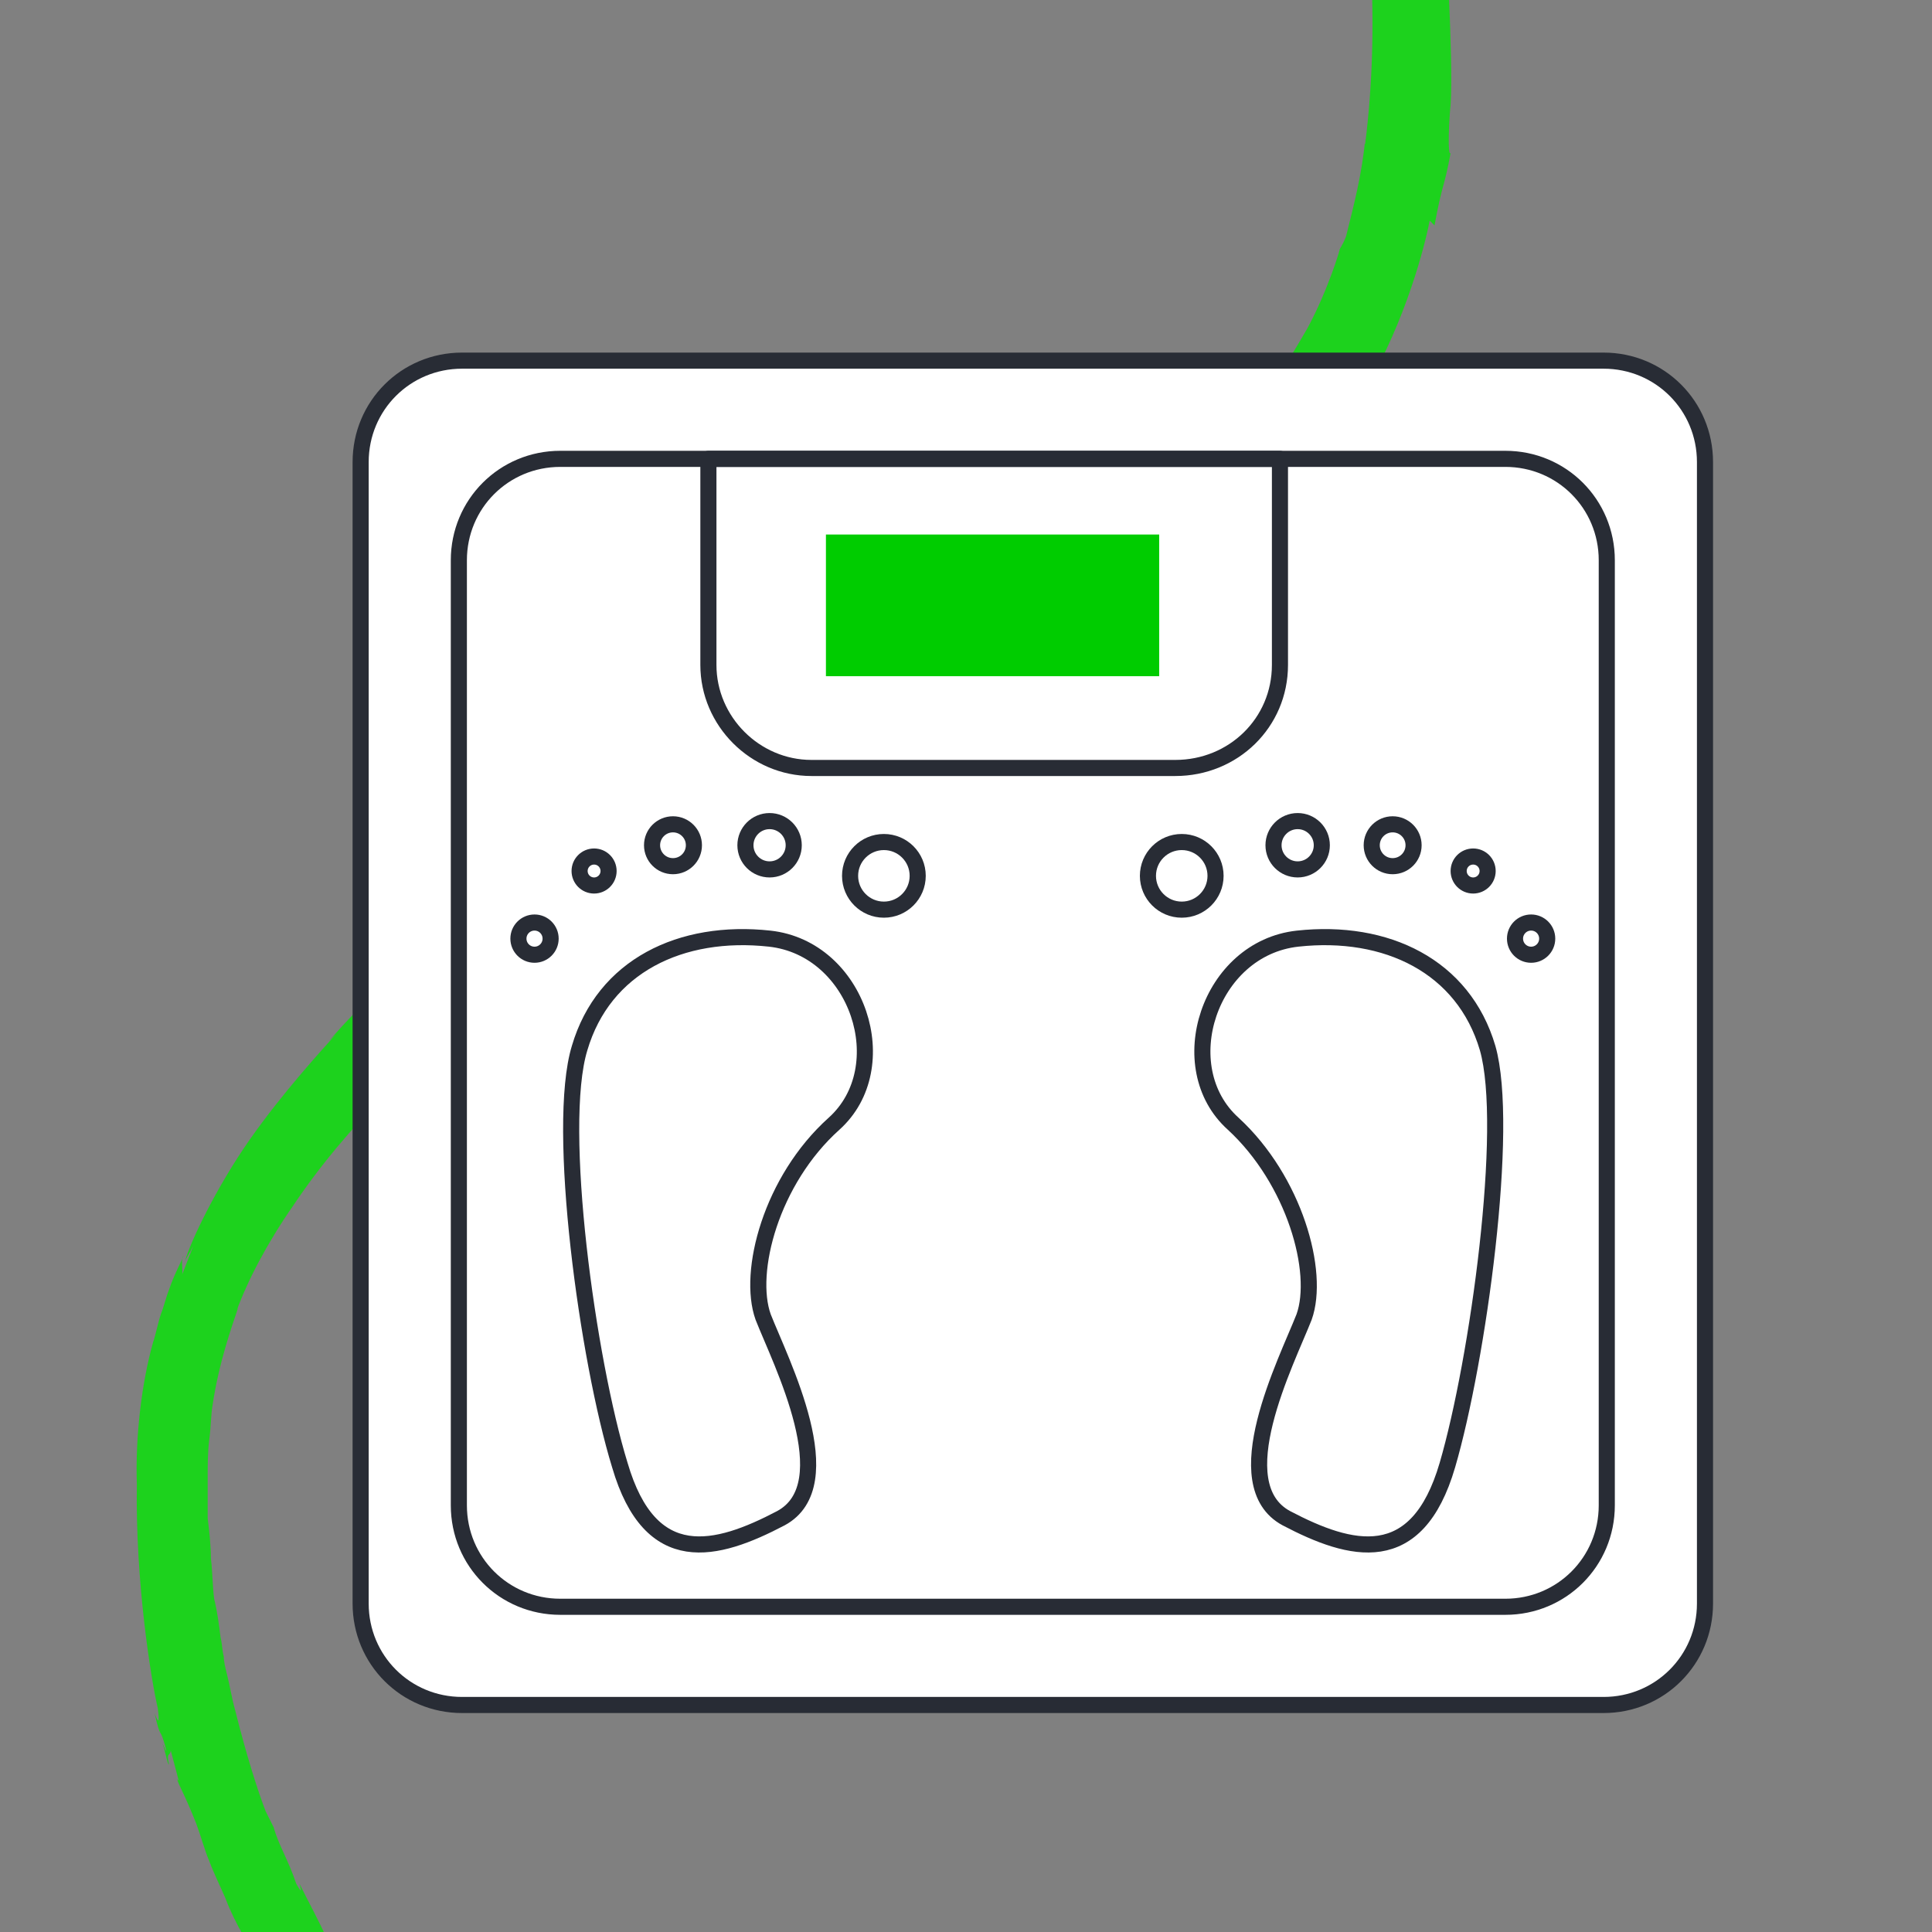 <?xml version="1.0" encoding="utf-8"?>
<!-- Generator: Adobe Illustrator 26.1.0, SVG Export Plug-In . SVG Version: 6.00 Build 0)  -->
<svg version="1.1" id="Layer_1" xmlns="http://www.w3.org/2000/svg" xmlns:xlink="http://www.w3.org/1999/xlink" x="0px" y="0px"
	 viewBox="0 0 120 120" style="enable-background:new 0 0 120 120;" xml:space="preserve">
<rect x="0" y="0" width="120" height="120" fill="#808080" stroke="none"/>
<style type="text/css">
	.st0{fill:#1DD21D;}
	.st1{fill:#FFFFFF;stroke:#282C35;stroke-width:1;stroke-linecap:round;stroke-linejoin:round;stroke-miterlimit:10;}
	.st5{fill:none;stroke:#282C35;stroke-width:1;stroke-linecap:round;stroke-linejoin:round;stroke-miterlimit:10;}
	.st17{fill:#00CC00;}
</style>
<g>
	<g>
		<g>
			<g>
				<g>
					<path class="st0" d="M77.9,25.4l0.1,0.2c-0.7,0.8-0.8,0.9-1,0.9c-0.1,0.1-0.2,0.1-0.9,0.8c-0.1,0.2-0.3,0.4-0.5,0.7
						c-0.3,0.2-0.6,0.5-0.9,0.7c-0.3,0.2-0.6,0.5-0.9,0.7c-0.3,0.2-0.5,0.4-0.6,0.5c0,0-0.8,0.5-0.8,0.4c-0.1,0.1-0.3,0.3-0.5,0.4
						c-0.3,0.2-0.6,0.3-0.8,0.5c-0.2,0.2,0.2-0.1,0.4-0.1L70.1,32c-0.5,0.3-0.7,0.3-0.2-0.1c-1.7,1-6.7,3.8-11.8,6.7
						c-5.1,2.8-10.2,5.7-12.1,6.9c0.5-0.2,1.7-0.9,2.2-1c-0.9,0.7-1.5,0.8-1.9,1.2c-0.5,0-2.2,1.2-3.1,1.4l-0.2,0.3l-0.5,0.2
						c-4.2,2.8-1,0.7-4.8,3c-2.2,1.4-3.1,2.3-4.3,3.1c0.2-0.1,0.7-0.4,0.2,0c-0.2,0-1.4,1.1-1.8,1.2c-0.5,0.4-2.3,1.7-1.6,1.4
						c-0.4,0.1-1.9,1.3-1,0.5c-0.5,0.4-1,0.8-1.4,1.1l0.7-0.5c-1.7,1.4-2.7,2-3.7,3.1c0.2-0.2,0.4-0.3,0.7-0.5
						c-1,0.9-1.8,1.6-2.3,1.8l1-0.9c-1.7,1.5-2.6,2.4-3.8,3.8l0.5-0.5c-0.8,0.9-3.3,3.6-5.4,6.6c-2.1,3-3.7,6.4-4,7.5l0.5-0.9
						l-0.7,1.8c0.1-0.2-0.1-1,0.1-1.2c-0.2,0.5-0.6,1.2-0.9,2.1c-0.2,0.5-0.3,1-0.5,1.5c-0.2,0.6-0.3,1.2-0.5,1.8
						c-0.7,2.5-1.1,5.8-1,8.8c-0.1,6.1,0.9,12.2,1.3,13.9c0.2,1.5-0.2,0.3-0.2,0.3c0.4,1.8,0.3,0.7,0.7,2.2c0.1,0.4-0.1-0.1-0.2-0.3
						c0.2,0.6,0.3,1.3,0.4,1.3c-0.2-0.8,0.1-0.5,0.1-0.9l0.5,1.9l-0.1-0.1c0.1,0.4,0.5,1,1.2,2.8c0.3,0.8,0.5,1.6,0.8,2.3
						c0.3,0.8,0.7,1.6,1,2.3c0.3,0.8,0.7,1.6,1.1,2.3c0.4,0.7,0.7,1.5,1.1,2.2c-0.1,0-0.4-0.6-0.8-1.2c0.2,0.4,0.5,1,0.7,1.4
						c-0.3-0.7,0.7,1.2,0.5,0.6c1.3,2,2.8,4.7,4.2,6.3c0.2,0,1.7,0.3,3.1,0.5c1.5,0.2,2.9,0.3,3,0.2c0.4,0.5,0.8,0.9,0.8,1
						c0-0.1-0.8-1-1.2-1.4l-0.2,0c-0.9-1.1-0.1-0.3-1-1.4c0.1-0.1,0.9,0.9,1.6,1.7c-0.7-0.8-1.2-1.7-1.6-1.9c-0.5-0.8,0.2,0-0.5-1
						c-0.5-0.6-1.2-1.5-1.7-2.3l0,0c-0.6-1-1.1-1.8-1.6-2.5c-0.5-0.7-0.9-1.5-1.4-2.4l0.1,0.2c-0.3-0.7-1-2-1.6-3.2
						c0.1,0.4,0.2,0.7-0.2,0c-0.5-1.5-1.1-2.4-1.4-3.5l-0.5-1c-0.5-1.3-1.2-3.5-1.9-6.3c-0.2-0.7-0.3-1.4-0.5-2.2
						c-0.1-0.4-0.2-0.8-0.2-1.1c-0.1-0.4-0.1-0.8-0.2-1.2c-0.1-0.8-0.2-1.6-0.4-2.4c-0.1-0.8-0.1-1.7-0.2-2.5c0-0.8-0.1-1.7-0.2-2.5
						c0-0.8,0-1.7,0-2.5c0-0.8,0-1.6,0.1-2.4c0.1-0.7,0.1-1.5,0.2-2.1c0.4-2.7,1.2-4.9,1.6-6.1l-0.1,0.2c0.7-1.9,1.9-4.2,3.5-6.5
						c1.6-2.4,3.6-4.8,5.9-7.1c4.6-4.6,9.9-8.5,13.6-11c1.2-0.7,2.8-1.7,4-2.5c-0.7,0.4-0.5,0.2,0-0.2c3.7-2.3,0.2-0.2,4-2.6
						c4.3-2.8,21.7-12.2,25.7-14.6c0.5-0.4,1.1-0.7,1.6-1.1c0.3-0.2,0.6-0.4,0.9-0.5l0.9-0.6c0.6-0.4,1.2-0.8,1.8-1.3
						c0.6-0.5,1.1-0.9,1.6-1.3l-0.2,0.2c0.1-0.1,0.3-0.3,0.5-0.4c0.2-0.2,0.4-0.4,0.7-0.7c0.5-0.5,1.2-1.1,1.8-1.8
						c0.6-0.7,1.4-1.5,2-2.5c0.7-0.9,1.3-1.9,1.9-2.9c2.4-4.1,3.6-8.7,3.9-10.3L89.1,14c0.5-2.7,0.6-2.3,1-4.5c-0.2,0.3-0.1-2.1,0-3
						l0,0c0.1-1.4,0-4.4-0.1-6.6L90,0c-0.2-1.8-0.4-5.3-0.6-6.6c-0.3-3-1-7.6-2.2-11.5c-0.1-0.9-0.3-1.7-0.4-2.6L86.7-21
						c0,0-1.2-0.7-2.4-0.7c-1.1,0-2.1,0.6-1.7,3.1l-0.1,0l0.3,0.9c0.3,1.2,0.5,1.7,0.4,1.6l-0.4-1.6c0.3,1.2,0,0.4-0.2-0.1
						c0.1,0.5,0.2,1,0.3,1.3c0.1,0.2,0-0.2,0-0.4c0.2,0.6,0.5,1.5,0.7,2.2c0.3,1.2-0.2,0.1,0.1,1.5c1.5,7.4,2,14.8,1.1,22.1
						c-0.1,0.2,0,0,0-0.3c-0.2,2.2-0.7,4.1-1.2,6.1c-0.2,0.5-0.3,0.6-0.4,0.8c0.1-0.2-0.7,2.5-2,4.9c-0.7,1.2-1.4,2.4-2,3.2
						C78.5,24.8,78,25.3,77.9,25.4z"/>
				</g>
			</g>
		</g>
	</g>
</g>
<g>
	<path class="st1" d="M99.6,105.9H28.7c-3.5,0-6.3-2.8-6.3-6.3V28.7c0-3.5,2.8-6.3,6.3-6.3h70.9c3.5,0,6.3,2.8,6.3,6.3v70.9
		C105.9,103.1,103.1,105.9,99.6,105.9z"/>
	<path class="st1" d="M93.5,99.8H34.8c-3.5,0-6.3-2.8-6.3-6.3V34.8c0-3.5,2.8-6.3,6.3-6.3h58.7c3.5,0,6.3,2.8,6.3,6.3v58.7
		C99.8,97,97,99.8,93.5,99.8z"/>
	<path class="st5" d="M73,47.7H50.4c-3.5,0-6.4-2.9-6.4-6.4V28.5h35.5v12.8C79.5,44.9,76.6,47.7,73,47.7z"/>
	<rect x="51.3" y="33.2" class="st17" width="20.7" height="8.8"/>
	<circle class="st1" cx="54.9" cy="54.4" r="2.1"/>
	<circle class="st1" cx="47.8" cy="52.5" r="1.5"/>
	<circle class="st1" cx="41.8" cy="52.5" r="1.3"/>
	<circle class="st1" cx="36.9" cy="54.1" r="0.9"/>
	<circle class="st1" cx="33.2" cy="58.3" r="1"/>
	<path class="st1" d="M36,65.1c1.5-5.1,6.3-7.4,11.8-6.8s7.9,8,4,11.5s-5.4,9.2-4.4,12c1.1,2.8,5,10.4,1.1,12.5
		c-4,2.1-8.1,3.2-10-3.3C36.5,84.5,34.5,70,36,65.1z"/>
	<circle class="st1" cx="73.4" cy="54.4" r="2.1"/>
	<circle class="st1" cx="80.6" cy="52.5" r="1.5"/>
	<circle class="st1" cx="86.5" cy="52.5" r="1.3"/>
	<circle class="st1" cx="91.5" cy="54.1" r="0.9"/>
	<circle class="st1" cx="95.1" cy="58.3" r="1"/>
	<path class="st1" d="M92.4,65.1c-1.5-5.1-6.3-7.4-11.8-6.8c-5.5,0.6-7.9,8-4,11.5c3.8,3.5,5.4,9.2,4.4,12c-1.1,2.8-5,10.4-1.1,12.5
		c4,2.1,8.1,3.2,10-3.3C91.8,84.5,93.8,70,92.4,65.1z"/>
</g>
</svg>
